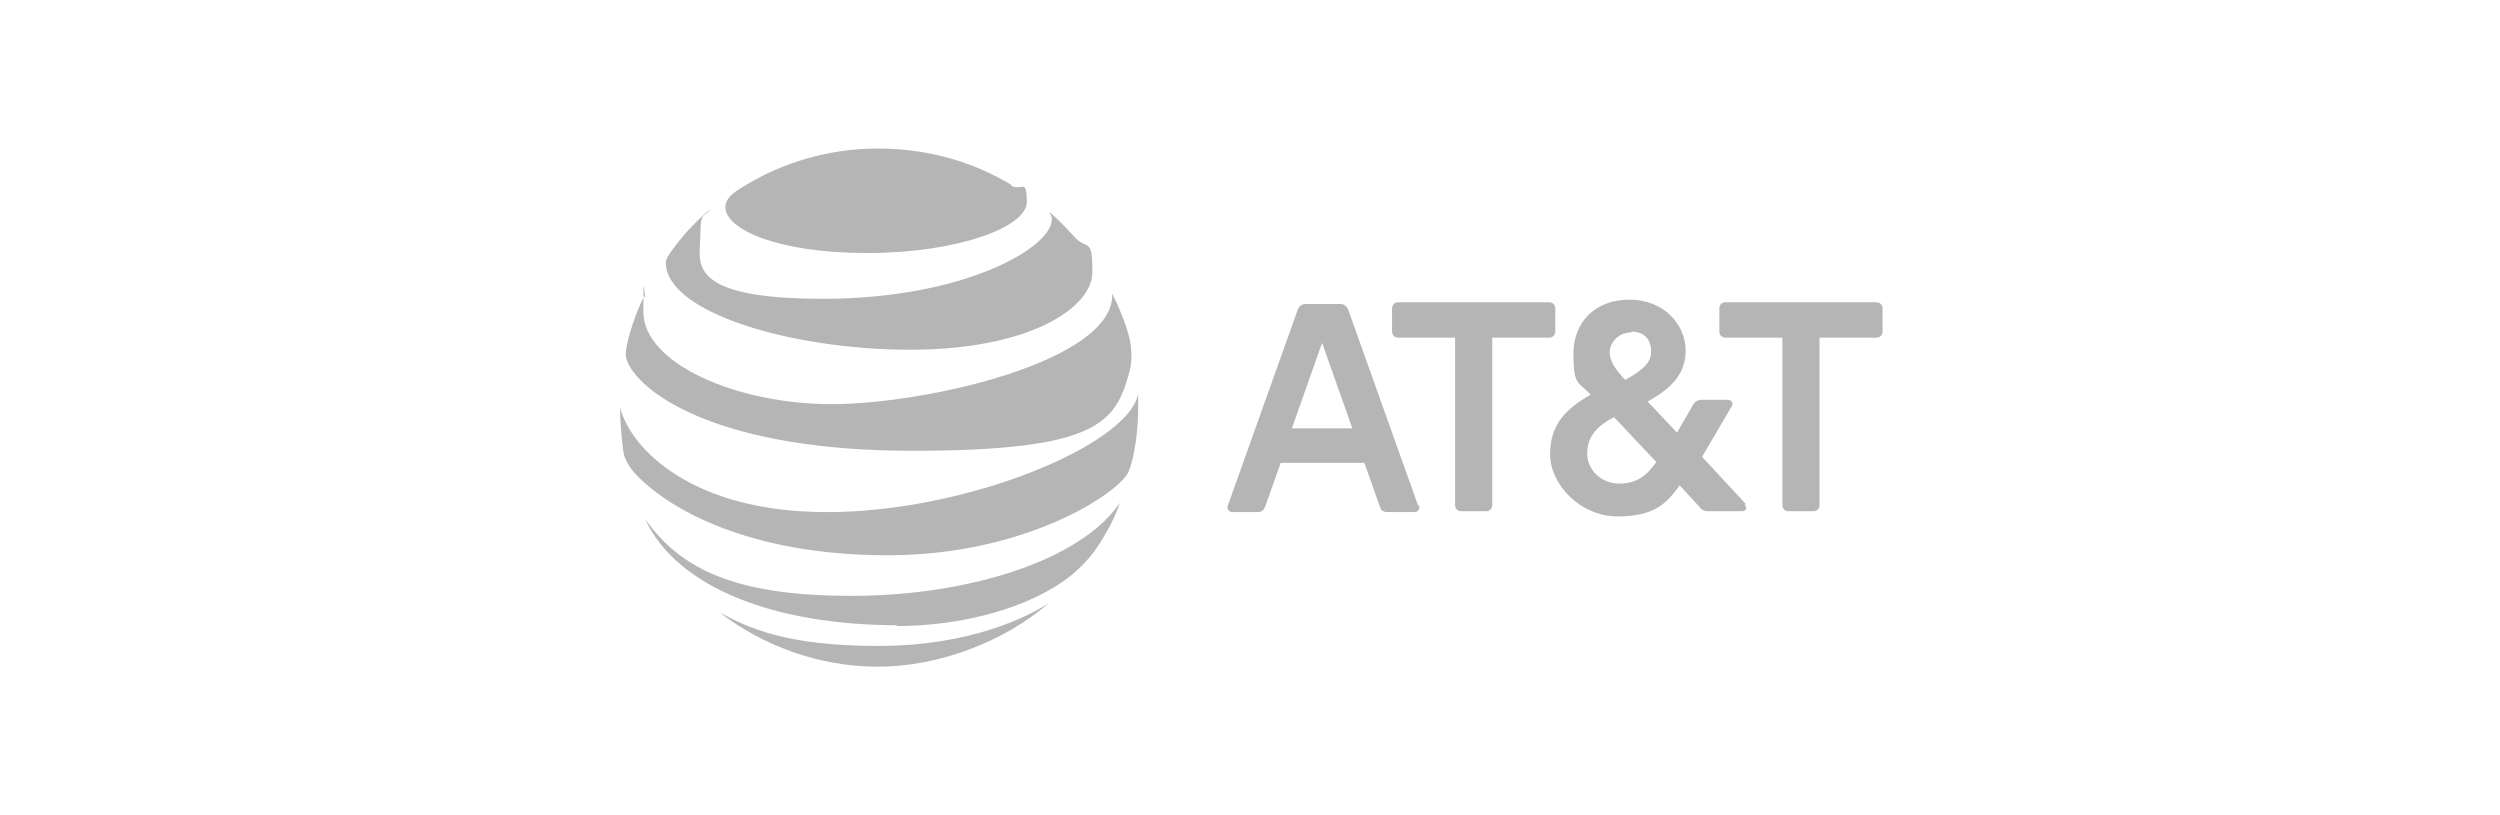 <svg xmlns="http://www.w3.org/2000/svg" id="Layer_1" viewBox="0 0 289.5 94.4"><defs><style>      .st0 {        fill: #b5b5b5;      }      .st1 {        fill: #b6b5b5;      }    </style></defs><path class="st1" d="M77.1,68.3h.1-.1Z"></path><g><path class="st0" d="M210,59.2c.4,0,.7-.3.7-.7v-19.4h6.6c.4,0,.7-.3.7-.7v-2.7c0-.4-.3-.7-.7-.7h-17.5c-.4,0-.7.3-.7.7v2.7c0,.4.3.7.7.7h6.6v19.4c0,.4.3.7.7.7h3ZM164.2,58.5l-8.1-22.7c-.2-.4-.5-.6-.9-.6h-4c-.4,0-.7.2-.9.6l-8.1,22.7c-.2.4.1.8.5.8h2.9c.5,0,.7-.2.9-.6l1.8-5.1h9.7l1.8,5.1c.1.4.4.6.9.6h3.1c.4,0,.7-.4.5-.8ZM149.6,49.6l3.5-9.9,3.5,9.9h-6.9ZM202.2,58.4l-5.1-5.5,3.4-5.8c.3-.5,0-.8-.5-.8h-2.9c-.5,0-.8.2-1,.5l-1.9,3.3-3.4-3.6c2.3-1.3,4.4-2.9,4.4-5.9s-2.5-5.9-6.5-5.9-6.5,2.6-6.5,6.3.6,3.2,2,4.7c-2.8,1.6-4.7,3.4-4.7,6.9s3.5,7.2,7.8,7.2,5.7-1.5,7.2-3.6l2.3,2.5c.3.4.6.5,1.1.5h3.8c.5,0,.7-.4.3-.8ZM188.9,38.4c1.6,0,2.3,1,2.3,2.3s-.9,2.1-3,3.3c-1.2-1.3-1.8-2.2-1.8-3.2s.9-2.3,2.5-2.3ZM187.5,56c-2,0-3.7-1.5-3.7-3.5s1.2-3.2,3.1-4.2l4.9,5.2c-1.1,1.6-2.3,2.5-4.3,2.5ZM169.2,59.2c-.4,0-.7-.3-.7-.7v-19.4h-6.6c-.4,0-.7-.3-.7-.7v-2.7c0-.4.3-.7.7-.7h17.5c.4,0,.7.3.7.7v2.7c0,.4-.3.7-.7.7h-6.6v19.4c0,.4-.3.7-.7.7h-3Z"></path><path class="st0" d="M117.1,21.4c-4.5-2.7-9.7-4.2-15.4-4.2s-11.1,1.6-15.6,4.4c-1.4.8-2.1,1.5-2.1,2.4,0,2.5,5.9,5.3,16.4,5.3s18.5-3,18.5-5.9-.6-1.2-1.8-1.9ZM121.6,24.7c.1.2.2.4.2.7,0,3.3-10.2,9.2-26.5,9.2s-14.2-4.4-14.2-7.3.4-2,1.2-3.1c0,0,0,0,0,0-1.6,1.3-3,2.8-4.2,4.4-.6.8-1,1.4-1,1.8,0,5.8,14.6,10.1,28.3,10.1s21.1-4.8,21.1-9-.6-2.4-2.1-4.1c-1-1.1-1.9-2-2.9-2.9,0,0,0,0,0,0ZM74.6,34.3c-.9,1.7-1.9,4.7-2.1,6.2-.1.7,0,1,.2,1.5,1.8,3.9,11.2,10.2,32.9,10.2s23.6-3.3,25.2-9.2c.3-1.1.3-2.3,0-3.8-.4-1.7-1.3-3.8-2-5.2,0,0,0,0,0,0,.3,7.8-21.5,12.8-32.5,12.8s-21.8-4.7-21.8-10.7.1-1.1.3-1.7c0,0,0,0,0,0ZM95.7,59.3c-15.4,0-22.6-7.2-23.9-12.1,0,0,0,0,0,0,0,1.6.2,3.8.4,5.2.1.7.7,1.8,1.5,2.6,3.7,3.9,13,9.3,29.1,9.3s26.9-7.3,27.9-9.7c.7-1.7,1.1-4.8,1.1-7.4s0-1.1,0-1.6c0,0,0,0,0,0-1.1,5.9-19.8,13.7-36,13.7ZM103.8,72.5c7.4,0,15.5-2,20.4-6,1.3-1.1,2.6-2.5,3.7-4.5.7-1.1,1.3-2.4,1.8-3.8,0,0,0,0,0,0-4.5,6.7-17.6,10.8-31.1,10.8s-19.8-3.1-23.9-8.9c0,0,0,0,0,0,3.7,8,15.1,12.3,29.2,12.3ZM83.3,70.9c5.1,3.9,11.5,6.3,18.4,6.3s14.5-2.8,19.8-7.4c0,0,0,0,0,0-2.4,1.6-9.1,5-19.8,5s-15.1-2.1-18.4-3.9c0,0,0,0,0,0Z"></path></g></svg>